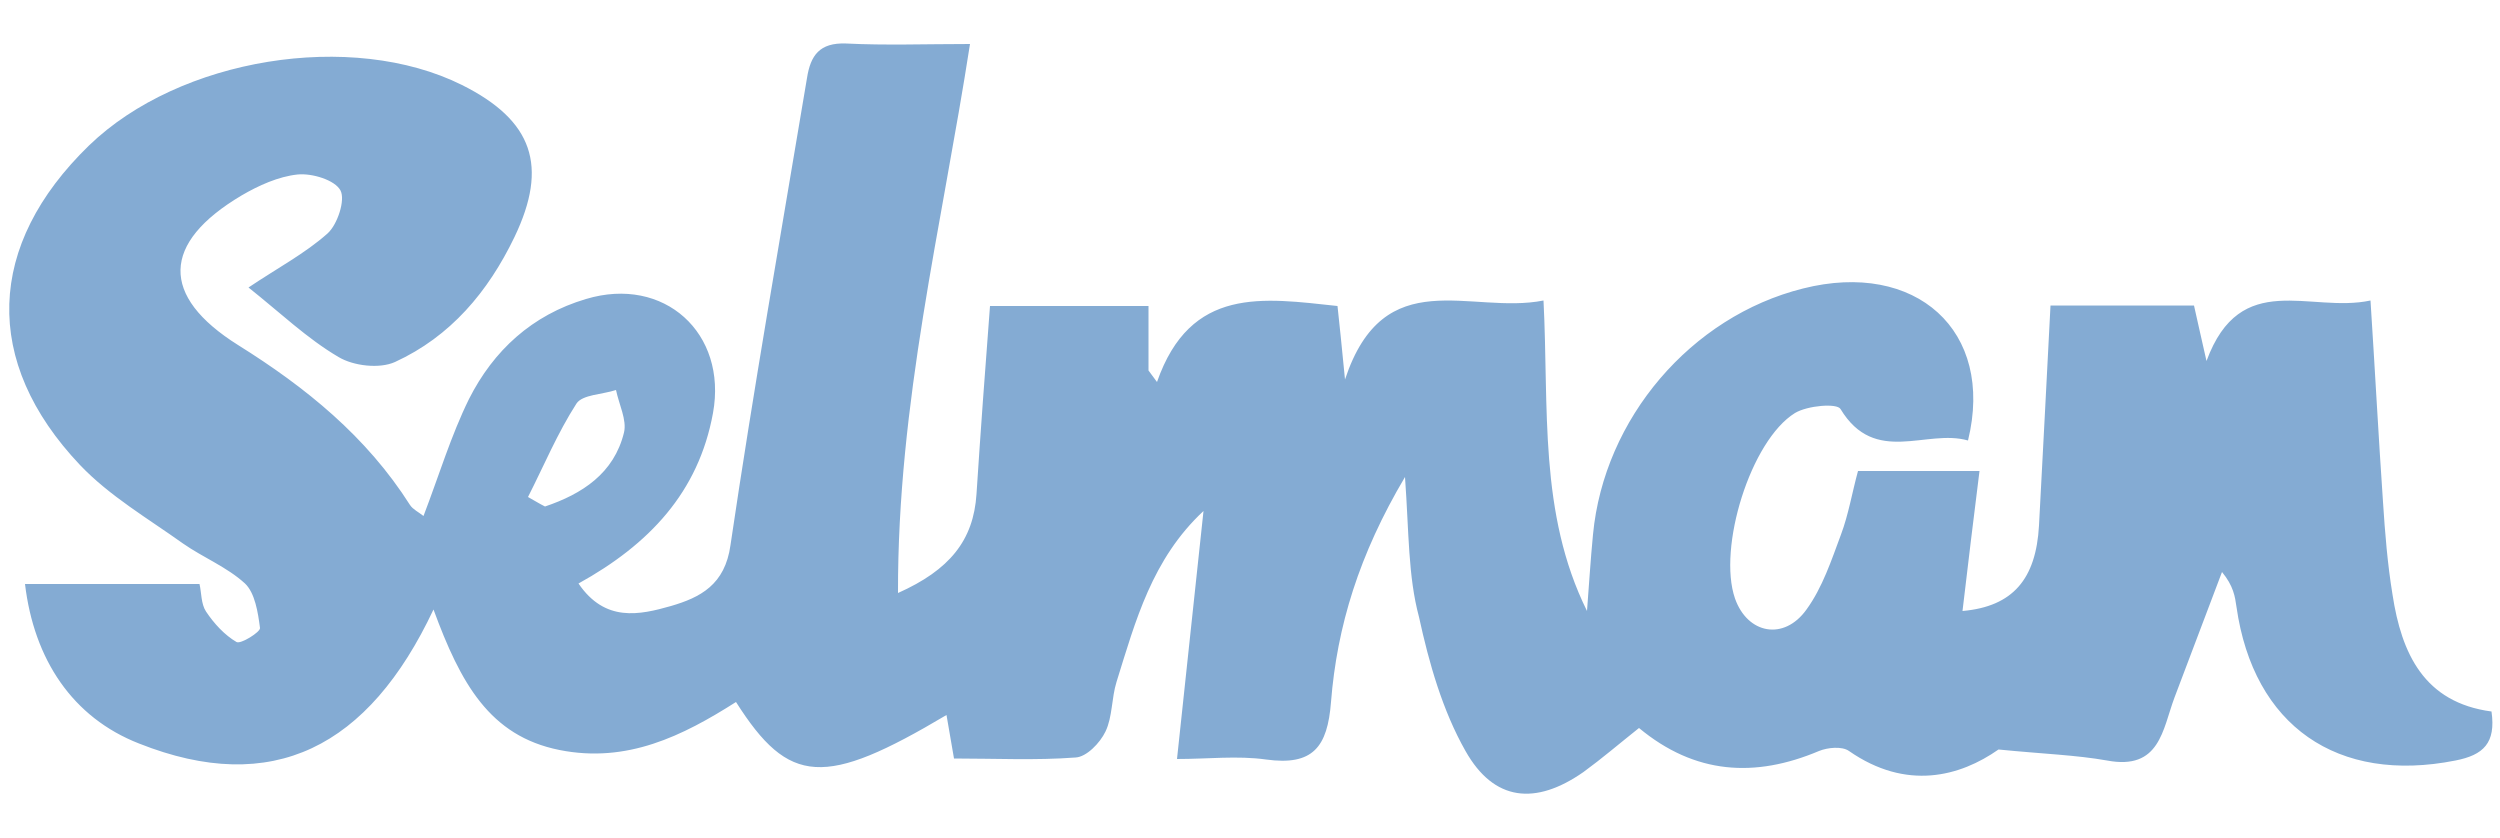 <svg xmlns="http://www.w3.org/2000/svg" id="Layer_1" viewBox="0 0 500 167.6"><defs><style>      .st0 {        fill: #84abd3;      }    </style></defs><path class="st0" d="M281,95.4c-9.2,15.5-13.6,29.9-14.8,45-.7,9-3.6,12.8-13,11.5-5.7-.8-11.6-.1-17.8-.1,1.8-17.2,3.6-33.4,5.3-49.6-10.3,9.6-13.6,22-17.4,34.2-1,3.2-.8,7-2.2,9.9-1.1,2.3-3.8,5.1-6,5.2-8,.6-16,.2-24.3.2-.6-3.4-1-5.9-1.5-8.7-24.4,14.5-31.5,14.1-42.1-2.6-10.7,6.8-21.8,12.3-35.3,9.6-14-2.8-19.8-13.4-25.2-28.1-13,27.6-32.2,37.4-58.9,26.8-13.3-5.2-21-16.8-22.8-31.9h34.9c.4,1.7.3,4,1.3,5.5,1.6,2.4,3.7,4.7,6.1,6.1.8.5,4.8-2,4.7-2.8-.4-3.1-1-7-3-8.9-3.6-3.3-8.4-5.2-12.4-8-7-5-14.7-9.5-20.6-15.7C-3.6,72.3-2.7,49,17.8,29.1c18.1-17.5,52.5-23.1,74.6-12.1,14.2,7.1,17.3,16.2,10.5,30.4-5.3,11-12.8,19.9-23.9,25-3.1,1.4-8.3.8-11.3-1-6.3-3.7-11.7-8.9-18-13.9,5.8-3.9,11.3-6.8,15.8-10.8,2-1.8,3.6-6.7,2.6-8.6-1.1-2.1-5.7-3.5-8.6-3.2-3.8.4-7.8,2.2-11.2,4.2-16,9.5-16.3,20.1-.7,29.9,13.6,8.5,25.7,18.3,34.4,32,.6.9,1.7,1.4,2.7,2.2,3.1-8.1,5.5-16.1,9.1-23.4,4.9-9.7,12.6-16.8,23.4-20,15.6-4.7,28.3,6.8,25.4,22.8-2.9,15.9-12.8,26.3-26.9,34.1,5.3,7.8,12.2,6.3,18.5,4.5,5.8-1.7,10.8-4.2,11.9-12.2,4.6-31.2,10.1-62.3,15.3-93.4.7-4.5,2.5-7.1,7.8-6.9,8,.4,15.9.1,24.8.1-5.7,36.7-14.5,71.8-14.4,109.8,10.3-4.6,15.1-10.5,15.7-19.8.8-12.3,1.7-24.6,2.7-37.6h31.7v12.9c.6.8,1.1,1.5,1.7,2.3,6.7-19.2,21.2-16.8,36.1-15.2.4,3.7.8,7.5,1.5,14.7,7.8-23.6,25.1-12.9,39.7-15.8,1.1,21.5-1,42.5,8.7,62.1.4-5.1.7-10.2,1.2-15.3,2.2-23.2,19.6-43.6,42-49.2,22.5-5.7,38.4,8.4,33,30.4-8.3-2.4-18.6,5.1-25.5-6.3-.7-1.2-6.6-.7-9.1.8-8.9,5.5-15.5,27-12,37.1,2.5,7.1,9.8,8.5,14.3,2.2,3.2-4.4,5-9.9,6.9-15,1.5-4,2.2-8.3,3.4-12.7h24.3c-1.2,9.6-2.3,18.6-3.4,28,10.1-.9,14.7-6.4,15.3-17.1.8-14.5,1.5-29,2.3-44h28.7c.6,2.8,1.3,5.7,2.5,11.1,6.8-18.5,20.7-9.5,32.8-12.1.9,14,1.6,27.2,2.5,40.3.4,6.2.9,12.4,1.9,18.5,1.8,11.8,6.3,21.6,19.8,23.4.9,6.3-1.6,8.7-7.2,9.8-23.6,4.7-40.4-6.9-43.8-30.7-.3-2.1-.6-4.2-2.9-7-3.2,8.4-6.3,16.7-9.5,25.1-2.4,6.4-2.9,14.6-13.5,12.6-6.2-1.1-12.6-1.3-21.7-2.2-7.7,5.4-18.4,8.3-29.9.3-1.4-1-4.3-.7-6,0-12.8,5.4-24.8,4.7-36-4.6-3.9,3.1-7.4,6.1-11.1,8.8-9.6,6.7-17.9,5.9-23.6-4.2-4.6-8.1-7.3-17.6-9.3-26.8-2.2-8.2-2-16.9-2.8-28h0ZM105.6,99.4c1.1.6,2.2,1.3,3.4,1.9,7.4-2.5,13.8-6.6,15.8-14.8.6-2.5-1-5.6-1.6-8.5-2.7.9-6.7.9-7.9,2.7-3.8,5.9-6.5,12.4-9.7,18.7Z"></path></svg>